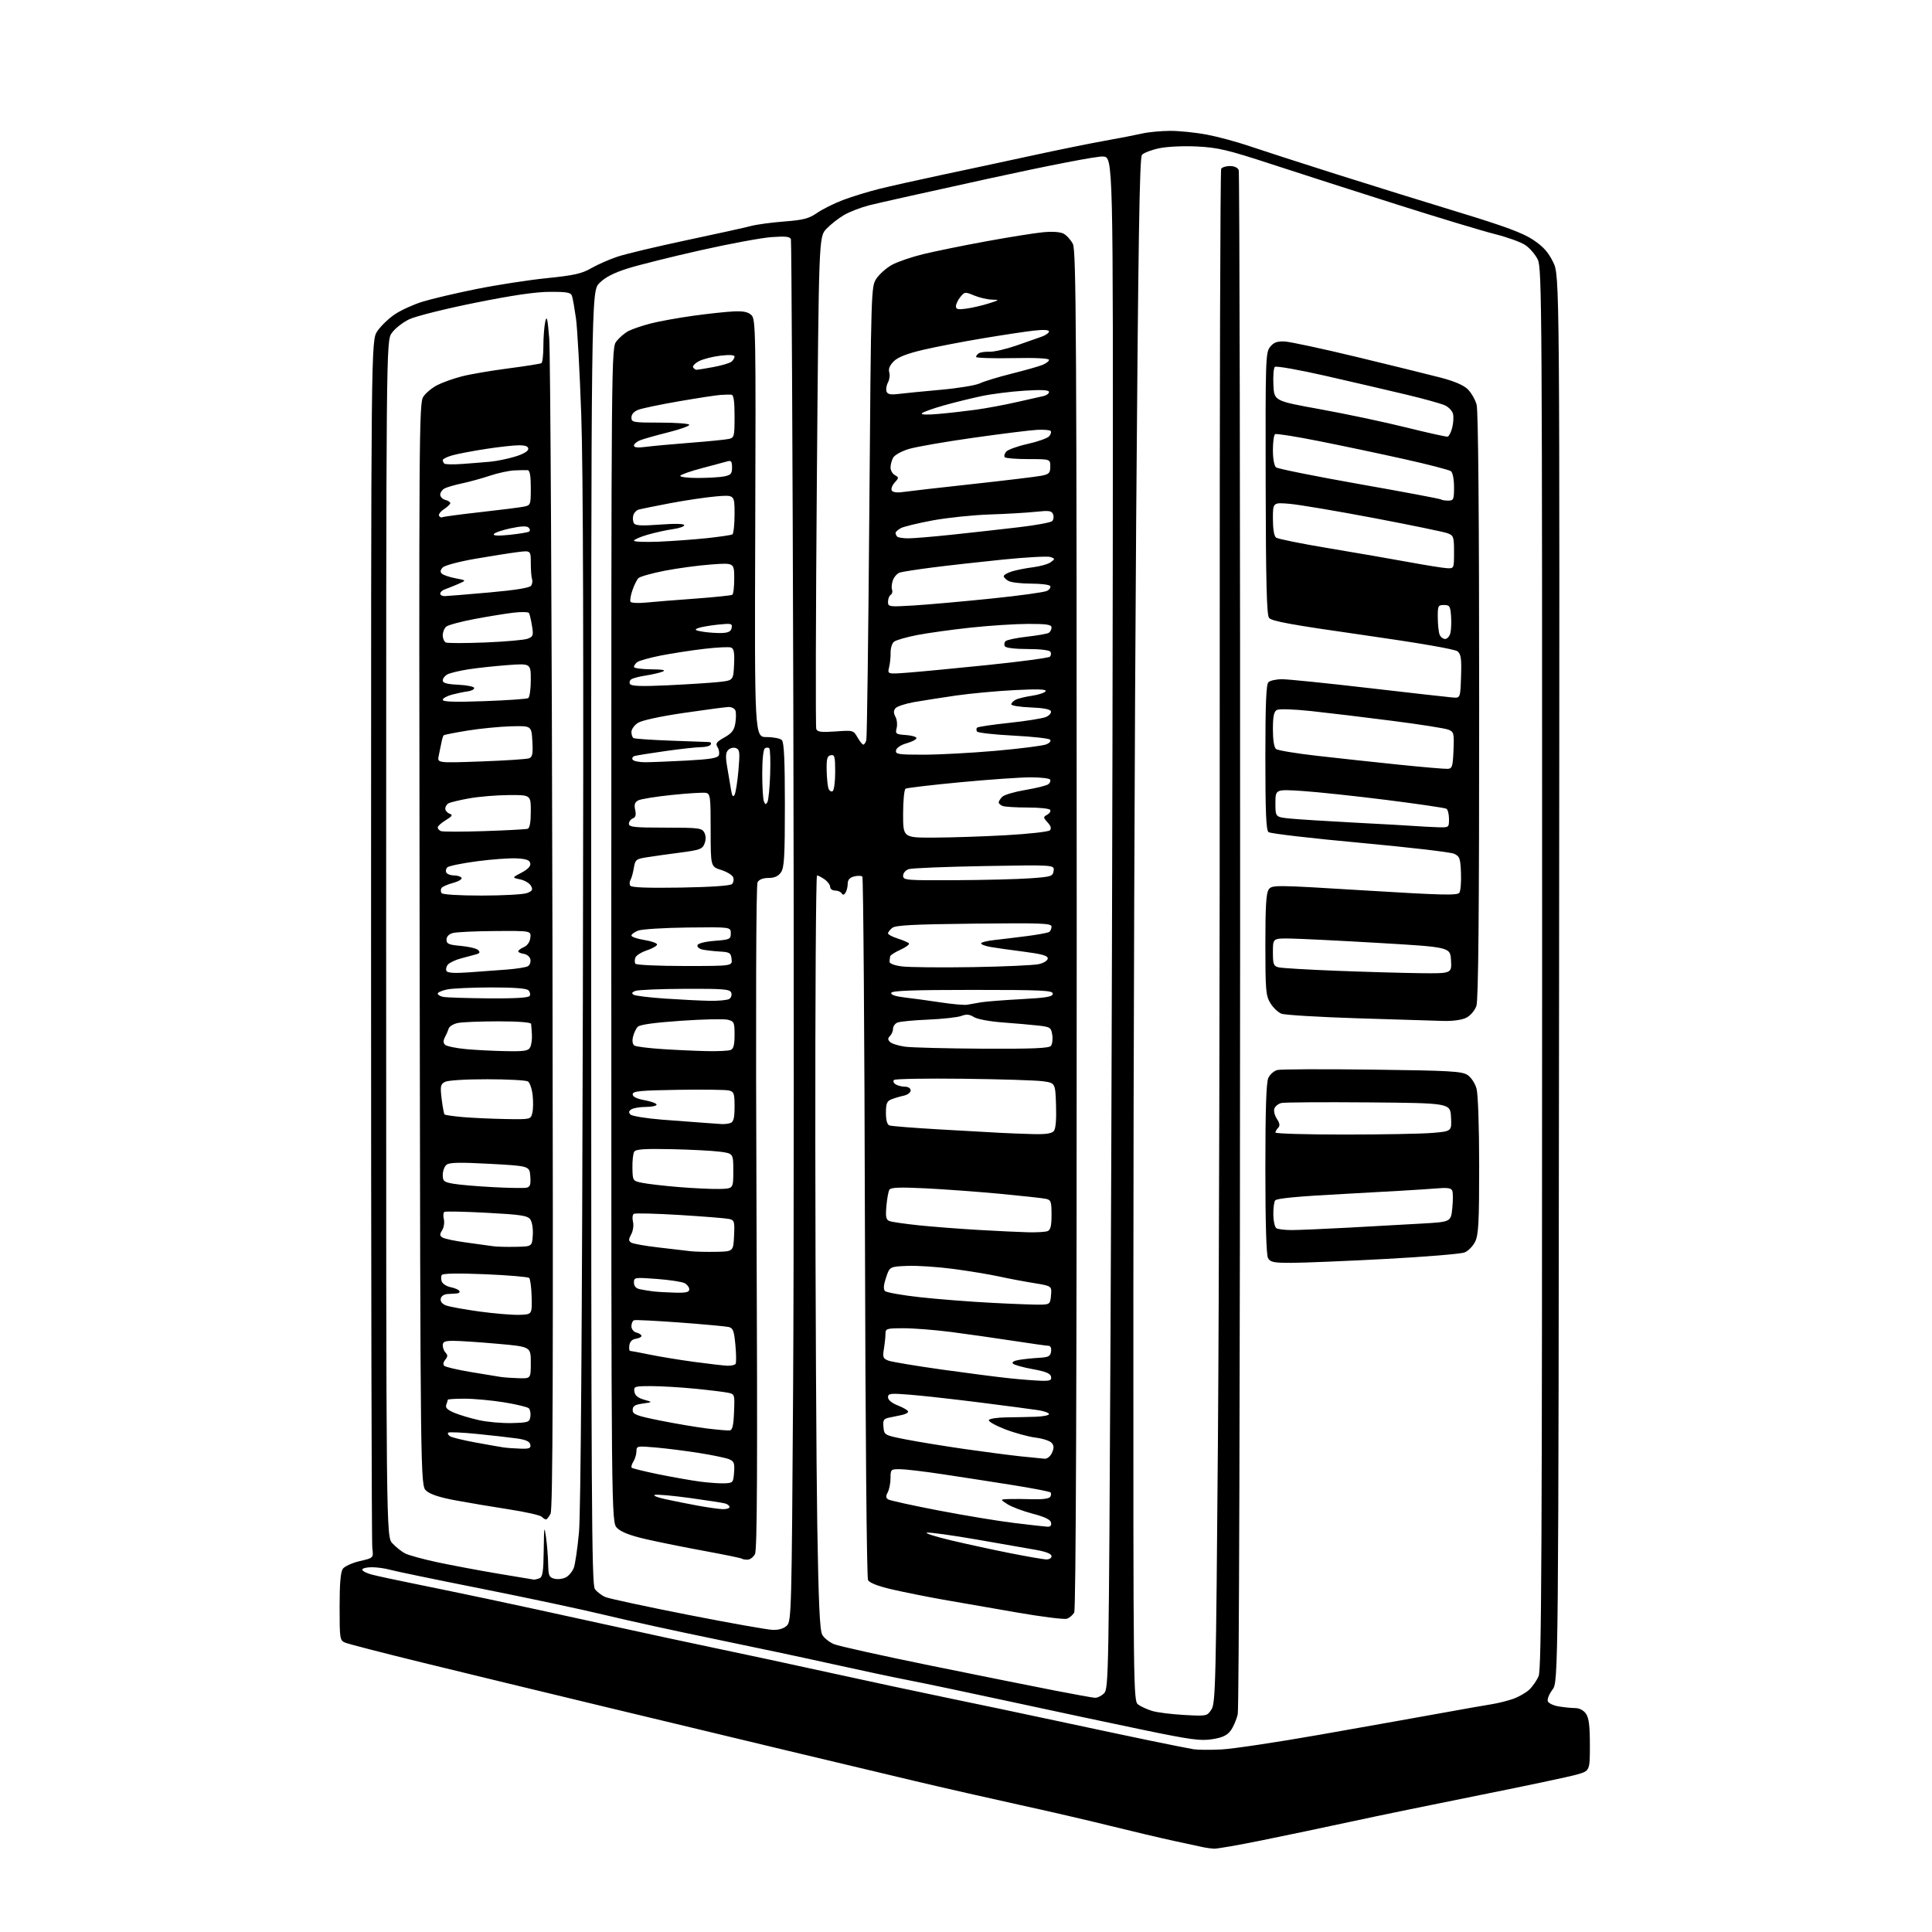 <?xml version="1.0" encoding="UTF-8" standalone="no"?>
<svg 
  version="1.1" 
  xmlns="http://www.w3.org/2000/svg" 
  xmlns:xlink="http://www.w3.org/1999/xlink" 
  xmlns:svg="http://www.w3.org/2000/svg"
  xmlns:rdf="http://www.w3.org/1999/02/22-rdf-syntax-ns#"
  xmlns:cc="http://creativecommons.org/ns#"
  xmlns:dc="http://purl.org/dc/elements/1.1/"
  viewBox="0 0 768 768"
  width="768"
  height="768"
>
<style>svg {background-color: white; }</style>"
<path stroke="none" fill="black" fill-rule="evenodd" d="M482.58,734.88C481.44,734.82 479.60,734.57 478.50,734.34C477.40,734.10 472.23,732.98 467.00,731.86C461.77,730.74 450.30,728.03 441.50,725.85C432.70,723.66 416.27,719.86 405.00,717.40C393.73,714.93 375.05,710.68 363.50,707.94C351.95,705.21 329.45,699.84 313.50,696.02C297.55,692.20 264.70,684.31 240.50,678.49C216.30,672.67 183.68,664.76 168.00,660.92C152.32,657.08 138.49,653.51 137.25,652.99C135.08,652.08 135.00,651.59 135.00,638.71C135.00,629.30 135.39,624.86 136.31,623.59C137.03,622.61 140.07,621.24 143.06,620.55C148.50,619.30 148.50,619.30 148.00,615.40C147.72,613.26 147.50,504.37 147.50,373.43C147.50,135.35 147.50,135.35 150.00,131.64C151.38,129.59 154.51,126.58 156.96,124.94C159.41,123.29 164.36,121.04 167.96,119.93C171.56,118.81 181.16,116.56 189.30,114.91C197.44,113.27 210.04,111.32 217.30,110.58C228.19,109.47 231.29,108.78 235.00,106.63C237.47,105.20 242.20,103.12 245.50,102.02C248.80,100.92 261.18,97.98 273.00,95.47C284.82,92.97 296.30,90.44 298.50,89.84C300.70,89.25 306.64,88.44 311.70,88.05C319.38,87.46 321.55,86.89 324.79,84.65C326.92,83.17 331.56,80.86 335.08,79.52C338.61,78.18 345.10,76.19 349.50,75.09C353.90,74.00 365.15,71.48 374.50,69.50C383.85,67.53 399.82,64.10 410.00,61.89C420.18,59.68 433.23,57.02 439.01,55.99C444.78,54.96 451.53,53.65 454.01,53.08C456.48,52.51 461.49,52.04 465.14,52.02C468.79,52.01 475.35,52.68 479.72,53.51C484.09,54.34 491.68,56.38 496.58,58.06C501.49,59.73 516.98,64.73 531.00,69.18C545.02,73.62 567.19,80.51 580.26,84.49C598.18,89.95 605.35,92.61 609.41,95.31C613.46,98.00 615.44,100.21 617.41,104.22C620.01,109.55 620.01,109.55 619.76,389.02C619.50,668.50 619.50,668.50 617.12,671.68C615.80,673.43 614.98,675.50 615.28,676.28C615.58,677.07 617.55,678.00 619.66,678.34C621.77,678.69 624.71,678.98 626.19,678.99C627.83,679.00 629.49,679.87 630.44,681.22C631.61,682.88 632.00,686.04 632.00,693.69C632.00,703.94 632.00,703.94 626.75,705.43C623.86,706.25 606.65,709.90 588.50,713.53C570.35,717.16 547.17,721.93 537.00,724.14C526.83,726.34 510.89,729.69 501.58,731.57C492.28,733.46 483.73,734.95 482.58,734.88zM485.50,695.44C489.90,695.22 507.45,692.60 524.50,689.60C541.55,686.60 562.92,682.80 572.00,681.15C581.08,679.50 590.52,677.83 592.99,677.45C595.45,677.06 599.27,676.11 601.46,675.34C603.65,674.57 606.53,672.94 607.85,671.72C609.17,670.50 610.87,668.05 611.63,666.28C612.78,663.58 613.00,618.30 613.02,384.90C613.04,120.72 612.95,106.56 611.27,103.14C610.30,101.15 608.06,98.57 606.30,97.40C604.55,96.23 599.15,94.28 594.30,93.07C589.46,91.86 572.00,86.59 555.50,81.35C539.00,76.12 516.50,68.88 505.50,65.28C488.11,59.59 484.26,58.67 476.00,58.24C470.53,57.96 464.08,58.26 460.82,58.93C457.70,59.58 454.60,60.77 453.93,61.58C452.99,62.72 452.46,96.49 451.64,207.78C451.05,287.38 450.55,425.32 450.53,514.33C450.50,673.75 450.53,676.18 452.45,677.59C453.53,678.38 456.00,679.51 457.95,680.11C459.90,680.72 465.62,681.44 470.65,681.72C479.71,682.22 479.82,682.20 481.56,679.55C483.19,677.06 483.37,669.53 484.14,573.19C484.59,516.16 484.92,379.20 484.86,268.84C484.81,158.48 485.07,67.70 485.44,67.09C485.81,66.49 487.39,66.00 488.95,66.00C490.65,66.00 492.04,66.65 492.41,67.63C492.75,68.52 493.01,206.11 492.97,373.38C492.94,546.64 492.53,679.19 492.02,681.42C491.53,683.58 490.27,686.51 489.22,687.92C487.79,689.85 485.96,690.72 481.91,691.36C477.27,692.10 473.38,691.58 454.50,687.67C442.40,685.16 418.77,680.13 402.00,676.50C385.23,672.87 366.77,668.99 361.00,667.88C355.23,666.76 341.73,663.90 331.00,661.51C320.27,659.12 299.12,654.62 284.00,651.52C268.88,648.42 249.30,644.13 240.50,641.99C231.70,639.86 209.62,635.15 191.44,631.54C173.26,627.93 156.84,624.53 154.95,623.98C153.06,623.44 149.82,623.00 147.76,623.00C145.69,623.00 144.00,623.43 144.00,623.96C144.00,624.49 145.69,625.37 147.75,625.91C149.81,626.45 157.12,628.03 164.00,629.42C170.88,630.81 183.93,633.51 193.00,635.42C202.07,637.33 222.78,641.82 239.00,645.39C255.22,648.96 276.15,653.47 285.50,655.40C294.85,657.33 314.65,661.59 329.50,664.85C344.35,668.12 365.73,672.69 377.00,675.01C388.27,677.33 407.85,681.45 420.50,684.16C433.15,686.88 449.80,690.40 457.50,691.99C465.20,693.58 472.85,695.09 474.50,695.36C476.15,695.62 481.10,695.65 485.50,695.44zM435.25,674.89C436.21,674.95 437.84,674.16 438.88,673.12C440.69,671.31 440.78,666.26 441.46,527.87C441.85,449.02 442.25,312.05 442.34,223.50C442.50,62.50 442.50,62.50 438.50,62.21C436.15,62.04 417.35,65.67 393.00,71.00C370.18,75.99 348.80,80.77 345.50,81.61C342.20,82.46 337.70,84.20 335.50,85.48C333.30,86.77 330.15,89.24 328.50,90.98C325.50,94.13 325.50,94.13 324.71,191.24C324.28,244.65 324.17,289.01 324.48,289.81C324.92,290.96 326.51,291.16 332.14,290.76C339.13,290.26 339.26,290.29 340.87,293.12C341.77,294.70 342.81,295.99 343.18,295.99C343.56,296.00 344.09,295.21 344.37,294.25C344.65,293.29 345.19,252.31 345.57,203.20C346.27,114.12 346.28,113.88 348.42,110.71C349.59,108.96 352.33,106.54 354.49,105.32C356.65,104.11 362.27,102.18 366.96,101.03C371.66,99.89 382.93,97.59 392.00,95.93C401.07,94.27 411.23,92.65 414.58,92.33C418.37,91.96 421.46,92.18 422.82,92.90C424.01,93.54 425.66,95.37 426.48,96.96C427.81,99.52 427.99,131.68 428.01,369.47C428.03,550.30 427.70,639.69 427.02,640.96C426.46,642.01 425.14,643.14 424.08,643.48C423.02,643.81 414.13,642.70 404.33,641.00C394.52,639.31 381.32,637.01 375.00,635.90C368.68,634.78 359.56,632.96 354.74,631.85C349.02,630.53 345.66,629.23 345.06,628.12C344.53,627.12 344.01,569.01 343.82,487.79C343.65,411.55 343.18,348.85 342.80,348.46C342.41,348.08 340.95,348.05 339.55,348.40C337.78,348.84 337.00,349.72 336.98,351.27C336.98,352.50 336.58,354.11 336.11,354.86C335.51,355.80 335.04,355.88 334.57,355.11C334.19,354.50 333.01,354.00 331.94,354.00C330.87,354.00 330.00,353.35 330.00,352.56C330.00,351.76 329.00,350.41 327.78,349.56C326.56,348.70 325.21,348.00 324.78,348.00C324.35,348.00 324.04,396.71 324.10,456.25C324.15,515.79 324.50,583.17 324.87,606.00C325.38,637.26 325.87,648.08 326.85,649.83C327.57,651.12 329.66,652.80 331.50,653.57C333.34,654.33 350.52,658.15 369.67,662.05C388.83,665.95 411.02,670.41 419.00,671.96C426.98,673.52 434.29,674.84 435.25,674.89zM307.25,647.91C309.65,647.97 311.66,647.34 312.84,646.16C314.59,644.41 314.71,639.89 315.27,552.54C315.59,502.06 315.63,378.80 315.35,278.63C315.07,178.46 314.64,95.88 314.40,95.12C314.06,94.05 312.34,93.85 306.73,94.25C302.75,94.53 290.05,96.88 278.50,99.48C266.95,102.08 253.92,105.33 249.54,106.71C243.97,108.47 240.59,110.21 238.29,112.51C235.00,115.80 235.00,115.80 235.00,372.68C235.00,596.28 235.19,629.83 236.46,631.64C237.26,632.79 239.18,634.24 240.71,634.87C242.24,635.50 257.00,638.67 273.50,641.92C290.00,645.16 305.19,647.86 307.25,647.91zM212.17,627.91C212.54,627.96 213.55,627.73 214.42,627.39C215.71,626.90 216.03,624.84 216.14,616.14C216.26,606.79 216.37,606.17 217.04,611.00C217.46,614.02 217.85,618.85 217.90,621.73C217.99,626.38 218.27,627.03 220.41,627.57C221.73,627.90 223.78,627.65 224.95,627.02C226.13,626.39 227.54,624.70 228.09,623.26C228.64,621.82 229.57,615.44 230.16,609.07C230.85,601.53 231.39,527.72 231.70,397.00C232.03,259.65 231.83,186.58 231.06,165.00C230.45,147.68 229.50,130.35 228.95,126.50C228.40,122.65 227.71,118.71 227.41,117.75C226.95,116.27 225.60,116.00 218.68,116.01C213.02,116.01 203.82,117.36 188.85,120.37C176.82,122.79 165.17,125.71 162.61,126.95C160.08,128.17 157.00,130.60 155.76,132.34C153.50,135.50 153.50,135.50 153.50,373.17C153.50,610.84 153.50,610.84 156.00,613.51C157.38,614.99 159.63,616.78 161.01,617.50C162.39,618.22 168.13,619.79 173.76,621.00C179.39,622.20 190.18,624.23 197.75,625.51C205.31,626.78 211.80,627.86 212.17,627.91zM297.13,620.00C296.14,620.00 295.15,619.82 294.92,619.60C294.69,619.37 288.06,618.01 280.19,616.56C272.31,615.12 261.77,612.99 256.76,611.84C250.52,610.40 246.92,609.01 245.32,607.42C243.00,605.09 243.00,605.09 243.00,371.68C243.00,138.27 243.00,138.27 245.09,135.61C246.24,134.15 248.39,132.33 249.88,131.56C251.37,130.79 255.30,129.46 258.61,128.60C261.91,127.74 269.54,126.36 275.56,125.52C281.58,124.69 288.86,123.91 291.75,123.79C295.64,123.62 297.45,124.02 298.75,125.32C300.39,126.98 300.48,132.09 300.22,210.04C299.94,293.00 299.94,293.00 304.77,293.00C307.43,293.00 310.14,293.54 310.80,294.20C311.67,295.07 312.00,302.19 312.00,319.98C312.00,340.60 311.75,344.91 310.44,346.78C309.35,348.33 307.87,349.00 305.49,349.00C303.33,349.00 301.75,349.62 301.14,350.71C300.54,351.79 300.39,401.05 300.73,484.01C301.15,583.89 301.00,616.13 300.11,617.80C299.46,619.01 298.12,620.00 297.13,620.00zM415.75,619.89C417.06,619.95 418.00,619.42 418.00,618.61C418.00,617.68 415.89,616.83 411.75,616.09C408.31,615.47 397.63,613.60 388.00,611.94C378.38,610.28 369.61,609.07 368.50,609.25C367.40,609.42 371.68,610.80 378.00,612.30C384.32,613.80 394.90,616.09 401.50,617.40C408.10,618.70 414.51,619.82 415.75,619.89zM416.32,606.89C417.54,606.96 418.04,606.43 417.81,605.27C417.58,604.07 415.39,603.00 410.50,601.72C406.66,600.71 402.16,599.02 400.51,597.96C397.50,596.03 397.50,596.03 401.00,595.90C402.93,595.83 407.26,595.86 410.64,595.97C414.40,596.09 417.05,595.72 417.49,595.02C417.88,594.39 417.92,593.59 417.58,593.25C417.24,592.91 410.34,591.58 402.23,590.29C394.13,589.00 381.65,587.07 374.50,586.00C367.35,584.92 359.81,584.03 357.75,584.02C354.11,584.00 354.00,584.11 354.00,587.57C354.00,589.53 353.50,592.06 352.90,593.19C352.06,594.76 352.10,595.45 353.08,596.05C353.78,596.48 362.79,598.46 373.10,600.44C383.41,602.42 396.94,604.66 403.17,605.41C409.40,606.17 415.32,606.83 416.32,606.89zM217.03,604.00C216.68,604.00 215.91,603.51 215.32,602.92C214.72,602.32 208.89,601.01 202.37,600.00C195.84,598.99 186.28,597.39 181.13,596.43C174.83,595.27 171.01,594.02 169.44,592.60C167.12,590.50 167.12,590.50 166.81,375.46C166.52,171.36 166.59,160.28 168.26,157.72C169.24,156.24 171.74,154.15 173.82,153.09C175.91,152.02 180.29,150.46 183.56,149.62C186.83,148.77 195.11,147.35 201.97,146.46C208.84,145.57 214.80,144.62 215.22,144.36C215.65,144.10 216.00,141.04 216.00,137.57C216.00,134.09 216.34,129.73 216.75,127.87C217.35,125.17 217.66,126.47 218.33,134.50C218.79,140.00 219.36,246.88 219.61,372.00C219.94,546.84 219.77,600.02 218.85,601.75C218.20,602.99 217.38,604.00 217.03,604.00zM287.25,599.91C288.76,599.96 290.00,599.58 290.00,599.07C290.00,598.55 289.21,597.92 288.25,597.65C287.29,597.38 281.03,596.41 274.35,595.49C267.66,594.57 261.36,594.00 260.35,594.23C259.33,594.46 261.20,595.23 264.50,595.95C267.80,596.67 273.65,597.84 277.50,598.54C281.35,599.24 285.74,599.86 287.25,599.91zM288.00,589.65C291.38,589.51 291.51,589.35 291.81,585.25C292.07,581.61 291.79,580.87 289.81,580.06C288.54,579.54 283.23,578.43 278.00,577.60C272.77,576.77 265.01,575.78 260.75,575.41C253.27,574.75 253.00,574.80 253.00,576.88C253.00,578.06 252.45,579.90 251.79,580.97C251.12,582.04 250.82,583.15 251.11,583.45C251.41,583.74 256.20,584.91 261.75,586.05C267.30,587.18 274.69,588.48 278.17,588.95C281.65,589.41 286.07,589.73 288.00,589.65zM415.27,579.87C416.27,579.94 417.54,578.92 418.17,577.53C419.02,575.66 419.00,574.70 418.08,573.59C417.41,572.79 414.53,571.83 411.68,571.48C408.83,571.12 403.38,569.63 399.57,568.17C395.76,566.70 392.83,565.05 393.07,564.50C393.31,563.95 396.43,563.47 400.00,563.43C403.57,563.39 408.86,563.28 411.75,563.18C414.64,563.08 417.00,562.61 417.00,562.13C417.00,561.65 415.14,560.96 412.86,560.59C410.58,560.23 400.12,558.85 389.61,557.52C379.10,556.19 366.56,554.80 361.75,554.42C353.88,553.79 353.00,553.90 353.00,555.44C353.00,556.52 354.50,557.75 357.00,558.73C359.20,559.60 361.00,560.68 361.00,561.13C361.00,561.59 359.88,562.20 358.50,562.48C357.12,562.77 354.85,563.24 353.44,563.53C351.24,563.99 350.92,564.53 351.19,567.28C351.50,570.48 351.56,570.51 360.00,572.18C364.68,573.10 375.09,574.80 383.15,575.97C391.21,577.13 401.33,578.45 405.65,578.91C409.97,579.36 414.30,579.79 415.27,579.87zM206.82,575.86C210.43,575.98 211.09,575.71 210.81,574.26C210.57,573.01 209.07,572.32 205.49,571.81C202.74,571.42 195.61,570.60 189.62,570.01C183.64,569.41 178.48,569.19 178.15,569.51C177.83,569.84 178.18,570.49 178.94,570.96C179.70,571.43 184.18,572.52 188.91,573.39C193.63,574.26 198.62,575.14 200.00,575.35C201.38,575.56 204.45,575.79 206.82,575.86zM290.00,568.62C291.15,568.51 291.57,566.81 291.79,561.33C292.08,554.21 292.07,554.17 289.29,553.61C287.76,553.30 281.84,552.58 276.14,552.02C270.45,551.46 262.65,551.00 258.82,551.00C252.23,551.00 251.88,551.12 252.18,553.19C252.40,554.72 253.56,555.68 256.00,556.38C259.50,557.38 259.50,557.38 255.50,557.94C252.35,558.38 251.50,558.93 251.50,560.50C251.50,562.24 252.90,562.78 262.50,564.71C268.55,565.92 276.88,567.33 281.00,567.84C285.12,568.34 289.18,568.70 290.00,568.62zM203.50,565.69C210.04,565.51 210.52,565.34 210.83,563.13C211.02,561.83 210.75,560.35 210.23,559.83C209.72,559.32 205.29,558.25 200.40,557.45C195.50,556.66 188.46,556.01 184.75,556.00C181.04,556.00 178.00,556.19 178.00,556.42C178.00,556.65 177.73,557.55 177.39,558.42C176.95,559.58 177.83,560.45 180.62,561.62C182.73,562.50 187.17,563.82 190.48,564.55C193.79,565.28 199.65,565.79 203.50,565.69zM413.82,548.87C417.43,548.98 418.09,548.71 417.81,547.26C417.56,545.96 415.71,545.20 410.54,544.26C406.73,543.57 403.19,542.59 402.67,542.07C402.09,541.49 403.03,540.92 405.12,540.57C406.98,540.26 410.52,539.89 413.00,539.75C416.81,539.54 417.55,539.16 417.82,537.25C418.01,535.90 417.61,534.99 416.82,534.98C416.09,534.96 409.65,534.06 402.50,532.96C395.35,531.86 384.34,530.30 378.04,529.48C371.73,528.67 363.30,528.00 359.29,528.00C352.40,528.00 352.00,528.12 351.99,530.25C351.98,531.49 351.70,534.18 351.36,536.23C350.82,539.52 351.03,540.06 353.15,540.87C354.47,541.37 364.09,542.97 374.52,544.44C384.96,545.90 397.10,547.46 401.50,547.91C405.90,548.37 411.45,548.79 413.82,548.87zM206.25,547.86C211.00,548.00 211.00,548.00 211.00,541.67C211.00,535.34 211.00,535.34 197.75,534.17C190.46,533.52 182.59,533.00 180.25,533.00C176.82,533.00 176.00,533.35 176.00,534.80C176.00,535.79 176.52,537.12 177.16,537.76C178.03,538.63 178.00,539.30 177.00,540.50C176.22,541.44 176.06,542.43 176.59,542.93C177.09,543.40 181.78,544.50 187.00,545.38C192.22,546.25 197.62,547.14 199.00,547.35C200.38,547.56 203.64,547.79 206.25,547.86zM289.19,542.90C290.67,542.95 292.12,542.61 292.42,542.14C292.71,541.66 292.67,538.28 292.33,534.62C291.80,528.94 291.40,527.90 289.60,527.49C288.45,527.23 279.77,526.44 270.33,525.73C260.88,525.03 252.67,524.61 252.08,524.81C251.48,525.01 251.00,526.07 251.00,527.18C251.00,528.35 251.84,529.41 253.00,529.71C254.10,530.00 255.00,530.60 255.00,531.05C255.00,531.49 253.99,532.00 252.75,532.18C251.30,532.39 250.39,533.30 250.18,534.75C250.00,535.99 250.14,537.00 250.47,537.00C250.81,537.00 254.33,537.67 258.29,538.48C262.26,539.30 270.23,540.60 276.00,541.38C281.77,542.16 287.71,542.84 289.19,542.90zM206.50,522.67C211.50,522.50 211.50,522.50 211.34,515.64C211.25,511.86 210.80,508.43 210.34,508.00C209.88,507.58 202.01,506.91 192.86,506.53C182.15,506.08 176.00,506.19 175.61,506.83C175.27,507.37 175.28,508.56 175.62,509.46C175.97,510.36 177.56,511.36 179.15,511.68C180.74,512.00 182.28,512.65 182.58,513.13C182.88,513.61 182.53,514.06 181.81,514.14C181.09,514.22 179.38,514.33 178.02,514.39C176.52,514.46 175.41,515.19 175.20,516.25C174.98,517.37 175.74,518.33 177.33,518.94C178.69,519.45 184.69,520.54 190.65,521.36C196.62,522.17 203.75,522.76 206.50,522.67zM414.00,518.62C417.28,518.51 417.52,518.27 417.80,514.85C418.11,511.20 418.11,511.20 410.80,510.01C406.79,509.36 400.57,508.18 397.00,507.39C393.43,506.61 385.39,505.28 379.13,504.44C372.88,503.60 364.59,503.05 360.71,503.21C353.66,503.50 353.66,503.50 352.22,507.84C351.22,510.83 351.10,512.50 351.81,513.21C352.38,513.78 358.62,514.88 365.67,515.66C372.73,516.44 385.70,517.46 394.50,517.91C403.30,518.37 412.07,518.69 414.00,518.62zM268.25,513.85C272.70,513.97 274.00,513.67 274.00,512.54C274.00,511.73 273.17,510.63 272.15,510.08C271.14,509.54 266.19,508.78 261.15,508.40C252.27,507.73 252.00,507.78 252.00,509.84C252.00,511.23 252.78,512.13 254.25,512.46C255.49,512.73 257.85,513.12 259.50,513.33C261.15,513.53 265.09,513.77 268.25,513.85zM513.29,502.00C506.19,502.00 504.93,501.74 504.04,500.07C503.38,498.84 503.00,485.81 503.00,464.61C503.00,441.13 503.35,430.32 504.17,428.52C504.82,427.11 506.43,425.68 507.76,425.35C509.09,425.01 526.07,424.94 545.49,425.19C576.31,425.58 581.12,425.85 583.35,427.31C584.79,428.26 586.35,430.61 586.94,432.74C587.55,434.92 587.99,447.78 587.99,463.35C588.00,485.68 587.74,490.75 586.43,493.51C585.57,495.33 583.65,497.29 582.18,497.87C580.71,498.45 566.45,499.62 550.50,500.47C534.55,501.31 517.80,502.01 513.29,502.00zM284.50,497.62C291.50,497.50 291.50,497.50 291.80,491.28C292.07,485.50 291.93,485.03 289.80,484.55C288.53,484.27 279.72,483.56 270.22,482.98C260.72,482.40 252.50,482.19 251.97,482.52C251.43,482.85 251.28,484.25 251.62,485.64C251.98,487.05 251.67,489.25 250.92,490.64C249.81,492.72 249.82,493.27 250.95,493.97C251.70,494.43 256.63,495.30 261.91,495.90C267.18,496.50 272.85,497.16 274.50,497.37C276.15,497.57 280.65,497.69 284.50,497.62zM205.00,495.63C211.50,495.50 211.50,495.50 211.79,491.00C211.96,488.43 211.53,485.74 210.79,484.72C209.69,483.22 207.04,482.82 193.49,482.10C184.70,481.63 177.13,481.47 176.67,481.74C176.21,482.00 176.11,483.29 176.43,484.60C176.76,485.91 176.46,487.90 175.77,489.02C174.72,490.70 174.75,491.22 175.94,491.95C176.73,492.45 181.00,493.34 185.44,493.93C189.87,494.53 194.62,495.19 196.00,495.39C197.38,495.60 201.43,495.71 205.00,495.63zM408.67,489.85C412.06,489.93 415.55,489.73 416.42,489.39C417.61,488.93 418.00,487.35 418.00,482.91C418.00,477.63 417.77,476.99 415.75,476.55C414.51,476.28 406.30,475.38 397.50,474.55C388.70,473.73 375.38,472.75 367.90,472.38C357.80,471.88 354.11,472.02 353.56,472.91C353.15,473.56 352.61,476.50 352.36,479.42C351.98,483.78 352.20,484.86 353.60,485.40C354.53,485.76 359.85,486.52 365.40,487.10C370.96,487.67 381.57,488.49 389.00,488.92C396.43,489.35 405.28,489.77 408.67,489.85zM513.50,488.97C516.25,488.96 526.38,488.53 536.00,488.01C545.62,487.48 558.73,486.76 565.12,486.39C576.75,485.73 576.75,485.73 577.31,480.28C577.62,477.28 577.62,474.17 577.31,473.37C576.86,472.20 575.40,472.02 570.12,472.48C566.48,472.80 550.93,473.72 535.56,474.53C515.75,475.57 507.39,476.36 506.85,477.24C506.43,477.93 506.12,480.51 506.17,482.99C506.21,485.47 506.75,487.83 507.37,488.23C507.99,488.64 510.75,488.97 513.50,488.97zM209.30,472.13C210.75,471.82 211.04,470.92 210.80,467.62C210.50,463.50 210.50,463.50 194.73,462.64C182.68,461.99 178.61,462.08 177.48,463.02C176.67,463.69 176.00,465.50 176.00,467.03C176.00,469.53 176.44,469.90 180.25,470.56C182.59,470.97 189.68,471.58 196.00,471.91C202.32,472.25 208.31,472.35 209.30,472.13zM286.00,472.63C291.50,472.50 291.50,472.50 291.50,465.50C291.50,458.50 291.50,458.50 286.00,457.80C282.98,457.41 274.29,456.97 266.71,456.81C256.17,456.59 252.72,456.83 252.11,457.83C251.66,458.55 251.34,461.45 251.40,464.27C251.50,469.38 251.52,469.42 255.26,470.19C257.33,470.62 263.85,471.38 269.76,471.87C275.67,472.36 282.98,472.70 286.00,472.63zM410.63,450.82C415.70,450.95 418.09,450.60 418.92,449.60C419.66,448.70 419.98,445.02 419.79,439.36C419.50,430.52 419.50,430.52 414.63,429.82C411.94,429.44 397.70,428.99 382.96,428.82C368.23,428.64 355.81,428.86 355.37,429.30C354.92,429.75 355.22,430.53 356.03,431.04C356.84,431.55 358.51,431.98 359.75,431.98C361.06,431.99 362.00,432.62 362.00,433.48C362.00,434.30 360.76,435.23 359.25,435.55C357.74,435.87 355.52,436.53 354.33,437.01C352.56,437.72 352.17,438.70 352.17,442.37C352.17,445.23 352.66,447.04 353.53,447.37C354.28,447.66 363.36,448.38 373.70,448.97C384.04,449.57 394.98,450.18 398.00,450.34C401.02,450.50 406.71,450.71 410.63,450.82zM534.35,451.00C549.39,451.00 565.16,450.71 569.39,450.35C577.09,449.70 577.09,449.70 576.80,444.10C576.50,438.50 576.50,438.50 544.00,438.22C526.12,438.07 510.54,438.18 509.36,438.46C508.18,438.75 506.94,439.73 506.59,440.63C506.24,441.54 506.68,443.39 507.57,444.75C508.74,446.53 508.88,447.52 508.09,448.31C507.49,448.91 507.00,449.76 507.00,450.20C507.00,450.64 519.31,451.00 534.35,451.00zM286.67,446.82C287.86,446.92 289.55,446.73 290.42,446.39C291.61,445.93 292.00,444.35 292.00,439.91C292.00,434.65 291.77,433.98 289.75,433.48C288.51,433.18 279.40,433.06 269.50,433.22C254.35,433.46 251.50,433.74 251.50,434.99C251.50,435.98 253.10,436.77 256.25,437.35C258.86,437.83 261.00,438.62 261.00,439.11C261.00,439.60 259.09,440.01 256.75,440.02C254.41,440.02 251.83,440.45 251.01,440.97C249.90,441.67 249.81,442.21 250.65,443.05C251.27,443.67 256.89,444.58 263.14,445.08C269.39,445.58 276.75,446.13 279.50,446.31C282.25,446.49 285.48,446.72 286.67,446.82zM201.23,444.84C210.89,445.00 210.97,444.98 211.60,442.44C211.96,441.03 212.02,437.83 211.73,435.32C211.45,432.81 210.61,430.37 209.86,429.89C209.11,429.42 201.83,429.02 193.68,429.02C185.05,429.01 178.04,429.45 176.87,430.07C175.10,431.02 174.95,431.77 175.56,436.82C175.94,439.94 176.46,442.73 176.71,443.00C176.96,443.27 180.39,443.76 184.33,444.09C188.27,444.41 195.88,444.75 201.23,444.84zM201.21,417.85C208.61,417.98 210.06,417.74 210.78,416.25C211.25,415.29 211.55,413.04 211.44,411.25C211.34,409.46 211.19,407.55 211.12,407.00C211.05,406.39 205.96,406.00 198.12,406.00C191.04,406.00 183.81,406.29 182.04,406.64C180.27,407.00 178.61,408.01 178.34,408.89C178.07,409.78 177.40,411.34 176.84,412.37C176.16,413.64 176.17,414.57 176.90,415.30C177.49,415.89 181.24,416.67 185.23,417.04C189.23,417.41 196.42,417.77 201.21,417.85zM281.17,417.84C285.39,417.93 289.55,417.73 290.42,417.39C291.59,416.94 292.00,415.39 292.00,411.41C292.00,406.40 291.82,405.99 289.29,405.36C287.80,404.98 279.40,405.17 270.63,405.78C260.04,406.51 254.28,407.32 253.47,408.19C252.80,408.91 251.97,410.71 251.62,412.19C251.23,413.86 251.46,415.17 252.23,415.64C252.90,416.06 257.97,416.69 263.48,417.04C268.99,417.40 276.95,417.76 281.17,417.84zM390.63,416.87C410.46,416.97 417.00,416.70 417.76,415.75C418.31,415.06 418.55,413.09 418.29,411.38C417.84,408.44 417.50,408.22 412.66,407.67C409.82,407.35 403.45,406.80 398.50,406.43C393.41,406.06 388.48,405.13 387.16,404.30C385.39,403.19 384.16,403.08 382.16,403.85C380.70,404.41 374.77,405.06 369.00,405.31C363.23,405.55 357.71,406.08 356.75,406.48C355.79,406.89 355.00,407.98 355.00,408.91C355.00,409.84 354.46,411.14 353.80,411.80C352.87,412.73 352.87,413.27 353.80,414.20C354.47,414.87 357.14,415.71 359.75,416.07C362.36,416.43 376.26,416.79 390.63,416.87zM573.80,405.84C570.33,405.76 554.98,405.28 539.68,404.79C524.37,404.30 510.76,403.48 509.43,402.97C508.09,402.46 506.10,400.58 505.00,398.77C503.18,395.79 503.01,393.73 503.00,375.44C503.00,360.20 503.32,354.94 504.35,353.54C505.65,351.75 506.79,351.77 542.47,353.96C573.30,355.85 579.39,356.00 580.13,354.86C580.62,354.11 580.90,350.58 580.76,347.01C580.53,341.18 580.25,340.40 578.00,339.37C576.62,338.74 559.75,336.78 540.50,335.01C521.25,333.25 504.94,331.34 504.25,330.78C503.30,330.00 503.00,322.81 503.00,301.08C503.00,280.11 503.32,272.08 504.20,271.20C504.86,270.54 507.31,270.00 509.65,270.00C511.99,270.00 527.54,271.58 544.20,273.52C560.87,275.45 575.85,277.14 577.50,277.27C580.50,277.50 580.50,277.50 580.79,268.90C581.02,261.86 580.77,260.06 579.40,258.92C578.37,258.06 564.06,255.59 541.70,252.40C513.30,248.36 505.41,246.92 504.45,245.60C503.53,244.34 503.20,231.17 503.12,192.07C503.02,142.72 503.10,140.09 504.89,137.89C506.33,136.11 507.67,135.61 510.63,135.74C512.76,135.83 525.75,138.62 539.50,141.94C553.25,145.26 568.22,148.95 572.76,150.13C578.17,151.55 581.87,153.14 583.49,154.77C584.86,156.13 586.43,158.88 586.98,160.87C587.63,163.21 587.99,205.72 587.99,280.60C588.00,363.01 587.68,397.62 586.89,399.88C586.27,401.66 584.53,403.71 582.94,404.53C581.19,405.43 577.68,405.94 573.80,405.84zM384.50,399.39C385.60,399.17 388.07,398.74 390.00,398.43C391.93,398.11 399.12,397.55 406.00,397.18C416.14,396.63 418.50,396.22 418.50,395.00C418.50,393.70 414.29,393.50 386.58,393.50C363.09,393.50 354.56,393.81 354.28,394.67C354.02,395.43 355.93,396.08 359.69,396.52C362.89,396.89 369.32,397.77 374.00,398.48C378.68,399.19 383.40,399.60 384.50,399.39zM282.00,397.84C285.57,397.91 289.13,397.57 289.90,397.09C290.66,396.60 291.01,395.48 290.68,394.60C290.14,393.21 287.70,393.01 272.28,393.07C262.50,393.11 253.63,393.48 252.57,393.90C251.16,394.45 250.97,394.86 251.88,395.43C252.57,395.85 258.17,396.54 264.32,396.95C270.47,397.37 278.43,397.77 282.00,397.84zM194.19,396.86C204.55,396.95 210.11,396.63 210.55,395.91C210.92,395.31 210.70,394.30 210.06,393.66C209.29,392.89 204.31,392.51 195.20,392.52C187.66,392.54 179.81,392.89 177.75,393.32C175.69,393.74 174.00,394.49 174.00,394.98C174.00,395.46 175.01,396.06 176.25,396.29C177.49,396.53 185.56,396.79 194.19,396.86zM186.35,386.53C190.83,386.21 197.67,385.70 201.55,385.41C205.43,385.11 209.18,384.51 209.90,384.06C210.61,383.62 211.04,382.41 210.84,381.38C210.64,380.34 209.48,379.36 208.24,379.18C207.01,379.00 206.00,378.55 206.00,378.17C206.00,377.79 207.01,377.03 208.25,376.49C209.64,375.88 210.62,374.45 210.82,372.75C211.13,370.00 211.13,370.00 196.82,370.10C188.94,370.15 181.38,370.51 180.00,370.89C178.42,371.33 177.50,372.31 177.50,373.55C177.50,375.20 178.38,375.58 183.21,376.01C186.35,376.29 189.43,377.03 190.06,377.66C190.92,378.52 190.74,378.94 189.35,379.34C188.33,379.64 185.64,380.36 183.37,380.95C181.09,381.53 178.69,382.67 178.03,383.46C177.37,384.26 177.13,385.41 177.51,386.02C177.97,386.76 180.88,386.93 186.35,386.53zM564.30,386.85C577.10,387.00 577.10,387.00 576.80,381.75C576.50,376.50 576.50,376.50 548.00,374.83C532.33,373.91 516.46,373.13 512.75,373.08C506.00,373.00 506.00,373.00 506.00,378.48C506.00,383.33 506.26,384.03 508.25,384.53C509.49,384.84 519.73,385.45 531.00,385.89C542.27,386.33 557.26,386.76 564.30,386.85zM386.50,384.45C399.15,384.24 411.07,383.70 413.00,383.25C415.01,382.77 416.50,381.80 416.50,380.97C416.50,379.89 414.07,379.21 407.00,378.31C401.77,377.64 395.81,376.80 393.75,376.44C391.69,376.08 390.00,375.44 390.00,375.01C390.00,374.59 392.36,373.99 395.25,373.68C398.14,373.36 404.00,372.65 408.27,372.10C412.54,371.55 416.48,370.82 417.02,370.49C417.56,370.15 418.00,369.19 418.00,368.35C418.00,367.01 414.30,366.87 387.15,367.16C362.86,367.43 355.95,367.79 354.65,368.87C353.74,369.63 353.00,370.60 353.00,371.04C353.00,371.48 354.69,372.38 356.75,373.04C358.81,373.70 360.85,374.56 361.28,374.95C361.71,375.35 360.25,376.48 358.03,377.49C355.81,378.49 353.93,379.69 353.85,380.15C353.77,380.62 353.65,381.56 353.60,382.25C353.54,383.02 355.43,383.75 358.50,384.16C361.25,384.52 373.85,384.65 386.50,384.45zM272.13,384.00C291.13,384.00 291.13,384.00 290.82,381.25C290.53,378.75 290.09,378.48 286.00,378.24C283.52,378.09 280.46,377.74 279.18,377.45C277.90,377.16 277.04,376.38 277.26,375.71C277.49,375.00 280.33,374.29 284.08,374.00C290.13,373.53 290.50,373.36 290.50,371.00C290.50,368.50 290.50,368.50 273.45,368.70C264.08,368.81 255.19,369.36 253.70,369.92C252.22,370.49 251.00,371.38 251.00,371.90C251.00,372.42 253.34,373.22 256.19,373.67C259.05,374.13 261.30,374.95 261.19,375.50C261.09,376.05 259.24,377.09 257.09,377.80C254.93,378.52 252.91,379.80 252.58,380.64C252.26,381.49 252.25,382.59 252.56,383.09C252.87,383.59 261.67,384.00 272.13,384.00zM191.49,356.00C199.95,356.00 208.04,355.55 209.48,355.01C211.63,354.19 211.91,353.69 211.08,352.14C210.52,351.11 208.59,349.95 206.79,349.57C203.50,348.88 203.50,348.88 207.31,346.89C209.83,345.57 211.02,344.31 210.80,343.19C210.56,341.92 209.24,341.43 205.49,341.22C202.75,341.06 195.62,341.57 189.66,342.36C183.70,343.14 178.36,344.24 177.80,344.80C177.23,345.37 177.08,346.31 177.45,346.91C177.82,347.51 179.19,348.00 180.50,348.00C181.81,348.00 183.15,348.43 183.47,348.95C183.80,349.48 182.27,350.39 180.07,350.98C177.88,351.57 175.81,352.49 175.48,353.03C175.15,353.56 175.16,354.45 175.50,355.00C175.87,355.60 182.32,356.00 191.49,356.00zM270.56,352.83C282.68,352.62 290.31,352.10 290.98,351.42C291.58,350.82 291.79,349.62 291.45,348.74C291.12,347.86 288.96,346.55 286.67,345.82C282.50,344.50 282.50,344.50 282.50,330.02C282.50,316.63 282.36,315.52 280.61,315.17C279.57,314.97 273.50,315.34 267.12,316.00C260.73,316.66 254.69,317.63 253.69,318.17C252.33,318.90 252.03,319.84 252.49,321.94C252.93,323.96 252.67,324.91 251.55,325.34C250.70,325.67 250.00,326.63 250.00,327.47C250.00,328.77 252.14,329.00 264.46,329.00C277.74,329.00 279.01,329.16 279.96,330.93C280.63,332.18 280.67,333.74 280.07,335.32C279.23,337.53 278.25,337.89 270.32,338.93C265.47,339.56 259.48,340.40 257.02,340.80C252.84,341.46 252.49,341.76 251.96,345.04C251.64,346.98 251.05,349.12 250.63,349.78C250.22,350.45 250.18,351.48 250.55,352.08C250.99,352.80 257.50,353.04 270.56,352.83zM379.75,349.89C391.16,349.84 404.55,349.50 409.50,349.14C417.97,348.54 418.52,348.36 418.83,346.15C419.17,343.79 419.17,343.79 391.33,344.27C376.02,344.54 362.49,345.09 361.25,345.49C359.98,345.91 359.00,347.05 359.00,348.12C359.00,349.90 360.06,349.99 379.75,349.89zM371.25,332.96C377.99,332.94 390.88,332.52 399.90,332.01C408.92,331.51 416.77,330.63 417.33,330.07C418.03,329.37 417.75,328.38 416.45,326.94C414.65,324.95 414.64,324.78 416.29,323.86C417.25,323.32 417.78,322.45 417.46,321.94C417.14,321.42 413.12,321.00 408.52,321.00C403.93,321.00 399.45,320.73 398.58,320.39C397.71,320.06 397.00,319.42 397.00,318.96C397.00,318.51 397.64,317.51 398.42,316.73C399.19,315.95 403.36,314.73 407.67,314.01C411.97,313.29 416.06,312.27 416.74,311.74C417.42,311.21 417.73,310.37 417.43,309.89C417.13,309.40 413.63,309.00 409.65,309.00C405.68,309.00 393.09,309.88 381.68,310.96C370.28,312.04 360.51,313.19 359.97,313.52C359.44,313.85 359.00,318.37 359.00,323.56C359.00,333.00 359.00,333.00 371.25,332.96zM192.50,330.38C201.30,330.09 209.06,329.67 209.75,329.46C210.58,329.19 211.00,326.88 211.00,322.53C211.00,316.00 211.00,316.00 202.25,316.05C197.44,316.08 190.33,316.67 186.45,317.37C182.58,318.06 178.86,318.97 178.20,319.37C177.54,319.78 177.00,320.72 177.00,321.45C177.00,322.19 177.76,323.08 178.69,323.44C180.09,323.97 179.83,324.43 177.19,326.03C175.44,327.10 174.00,328.39 174.00,328.90C174.00,329.41 174.56,330.08 175.25,330.37C175.94,330.67 183.70,330.67 192.50,330.38zM571.25,328.83C576.00,329.00 576.00,329.00 576.00,325.56C576.00,323.67 575.54,321.84 574.98,321.49C574.43,321.15 563.74,319.58 551.23,318.00C538.73,316.43 523.66,314.82 517.75,314.43C507.00,313.73 507.00,313.73 507.00,319.27C507.00,324.80 507.00,324.80 512.75,325.38C515.91,325.70 527.50,326.43 538.50,327.01C549.50,327.58 560.30,328.19 562.50,328.36C564.70,328.53 568.64,328.74 571.25,328.83zM305.06,318.86C305.48,318.11 305.97,313.14 306.15,307.82C306.33,302.50 306.17,297.84 305.80,297.47C305.44,297.10 304.65,297.10 304.07,297.46C303.43,297.85 303.00,301.93 303.00,307.48C303.00,312.62 303.29,317.60 303.65,318.53C304.17,319.88 304.45,319.95 305.06,318.86zM292.00,315.97C292.45,315.16 293.14,310.80 293.54,306.27C294.17,299.03 294.05,297.96 292.55,297.38C291.60,297.02 290.25,297.34 289.49,298.11C288.45,299.19 288.35,300.73 289.09,305.00C289.60,308.02 290.28,312.06 290.60,313.97C291.01,316.47 291.40,317.03 292.00,315.97zM330.99,314.50C331.55,314.16 332.00,310.73 332.00,306.87C332.00,300.72 331.78,299.90 330.25,300.21C328.82,300.50 328.52,301.58 328.61,306.20C328.67,309.29 329.01,312.57 329.35,313.48C329.70,314.39 330.44,314.85 330.99,314.50zM575.50,305.63C577.27,305.51 577.53,304.68 577.79,298.25C578.07,291.49 577.93,290.93 575.79,290.06C574.53,289.54 564.50,287.96 553.50,286.55C542.50,285.13 528.01,283.39 521.30,282.67C514.20,281.91 508.45,281.73 507.55,282.23C506.39,282.88 506.00,284.81 506.00,289.93C506.00,294.19 506.47,297.13 507.25,297.75C507.94,298.29 515.25,299.51 523.50,300.44C531.75,301.38 546.38,302.97 556.00,303.96C565.62,304.95 574.40,305.70 575.50,305.63zM191.22,302.69C200.82,302.34 209.42,301.78 210.33,301.43C211.67,300.91 211.91,299.65 211.62,294.65C211.27,288.50 211.27,288.50 203.15,288.72C198.69,288.84 190.93,289.60 185.91,290.41C180.90,291.22 176.60,292.07 176.36,292.30C176.13,292.54 175.73,293.80 175.49,295.11C175.24,296.43 174.75,298.81 174.40,300.41C173.77,303.32 173.77,303.32 191.22,302.69zM256.40,303.00C258.76,303.00 266.20,302.70 272.94,302.34C282.36,301.83 285.31,301.34 285.75,300.21C286.06,299.40 285.83,297.96 285.24,297.01C284.33,295.56 284.77,294.94 287.95,293.15C290.93,291.47 291.86,290.26 292.31,287.45C292.63,285.49 292.64,283.24 292.34,282.44C292.04,281.65 290.82,281.02 289.64,281.04C288.46,281.07 280.43,282.13 271.80,283.40C262.31,284.79 255.09,286.37 253.55,287.38C252.15,288.29 251.00,289.91 251.00,290.96C251.00,292.02 251.37,293.11 251.82,293.39C252.28,293.67 258.91,294.14 266.57,294.42C274.23,294.71 281.09,294.96 281.81,294.97C282.53,294.99 282.84,295.45 282.50,296.00C282.16,296.55 280.45,297.00 278.71,297.00C276.96,297.00 270.57,297.70 264.51,298.56C258.46,299.41 252.91,300.31 252.19,300.55C251.46,300.79 251.15,301.44 251.50,301.99C251.84,302.55 254.05,303.00 256.40,303.00zM367.10,300.00C373.29,300.00 386.26,299.30 395.92,298.45C405.59,297.59 414.58,296.45 415.90,295.90C417.32,295.31 417.93,294.54 417.40,294.01C416.91,293.52 410.30,292.80 402.72,292.41C395.14,292.02 388.68,291.29 388.37,290.79C388.06,290.28 388.08,289.59 388.41,289.25C388.75,288.91 394.53,288.05 401.26,287.34C407.99,286.62 414.55,285.57 415.83,285.00C417.11,284.44 417.97,283.42 417.75,282.74C417.48,281.93 414.65,281.40 409.67,281.21C405.45,281.05 402.00,280.50 402.00,279.99C402.00,279.49 402.79,278.66 403.75,278.16C404.71,277.66 407.63,276.95 410.23,276.57C412.83,276.19 415.26,275.39 415.64,274.78C416.13,273.98 412.72,273.86 403.41,274.32C396.31,274.68 385.77,275.66 380.00,276.49C374.23,277.33 366.70,278.51 363.28,279.11C359.86,279.72 356.57,280.81 355.96,281.54C355.16,282.51 355.16,283.43 355.95,284.92C356.56,286.04 356.77,288.07 356.43,289.42C355.85,291.72 356.10,291.90 360.16,292.19C362.55,292.36 364.41,292.93 364.31,293.46C364.21,293.99 362.41,294.91 360.32,295.49C358.08,296.12 356.38,297.27 356.18,298.28C355.89,299.82 357.00,300.00 367.10,300.00zM192.48,278.72C201.55,278.40 209.42,277.86 209.98,277.51C210.54,277.16 211.00,273.92 211.00,270.30C211.00,263.71 211.00,263.71 201.75,264.39C196.66,264.77 189.62,265.53 186.11,266.08C182.59,266.63 178.88,267.53 177.86,268.08C176.83,268.62 176.00,269.71 176.00,270.49C176.00,271.53 177.66,271.98 182.25,272.20C185.69,272.37 188.50,272.95 188.50,273.50C188.50,274.05 187.38,274.64 186.00,274.82C184.62,274.99 181.81,275.57 179.75,276.11C177.69,276.64 176.00,277.58 176.00,278.19C176.00,278.99 180.68,279.14 192.48,278.72zM265.33,272.42C273.13,272.05 282.20,271.47 285.50,271.13C291.50,270.50 291.50,270.50 291.80,264.24C292.03,259.43 291.75,257.84 290.61,257.41C289.80,257.09 284.94,257.33 279.82,257.94C274.69,258.54 266.90,259.75 262.50,260.62C258.10,261.50 253.94,262.67 253.25,263.23C252.56,263.79 252.00,264.64 252.00,265.12C252.00,265.61 255.04,266.03 258.75,266.06C263.52,266.11 264.88,266.38 263.38,266.98C262.22,267.45 259.25,268.14 256.80,268.51C254.34,268.88 251.75,269.54 251.04,269.98C250.33,270.42 250.06,271.29 250.46,271.93C250.97,272.76 255.09,272.90 265.33,272.42zM360.63,267.41C364.96,267.09 379.30,265.72 392.50,264.37C405.70,263.01 416.88,261.52 417.36,261.04C417.84,260.56 417.92,259.69 417.55,259.09C417.16,258.44 413.46,258.00 408.50,258.00C403.54,258.00 399.84,257.56 399.45,256.91C399.08,256.31 399.20,255.40 399.72,254.88C400.23,254.37 404.06,253.56 408.23,253.09C412.39,252.63 416.29,251.94 416.90,251.56C417.50,251.19 418.00,250.23 418.00,249.44C418.00,248.29 416.14,248.00 408.75,248.01C403.66,248.02 393.43,248.67 386.00,249.47C378.57,250.26 368.96,251.60 364.63,252.43C360.31,253.27 356.13,254.47 355.36,255.11C354.59,255.76 353.99,257.68 354.03,259.39C354.07,261.10 353.80,263.74 353.43,265.25C352.77,267.99 352.77,267.99 360.63,267.41zM192.93,255.39C200.86,255.07 208.44,254.40 209.76,253.90C211.96,253.06 212.11,252.61 211.47,248.74C211.09,246.41 210.55,244.14 210.29,243.69C210.02,243.24 207.26,243.18 204.15,243.54C201.04,243.91 194.06,245.04 188.64,246.07C183.22,247.09 178.16,248.45 177.39,249.09C176.63,249.72 176.00,251.28 176.00,252.54C176.00,253.80 176.56,255.09 177.25,255.40C177.94,255.71 184.99,255.71 192.93,255.39zM574.45,254.00C575.28,254.00 576.23,252.95 576.55,251.67C576.87,250.39 576.99,247.35 576.82,244.92C576.53,240.96 576.24,240.50 574.00,240.50C571.66,240.50 571.50,240.82 571.54,245.50C571.56,248.25 571.88,251.29 572.26,252.25C572.63,253.21 573.62,254.00 574.45,254.00zM286.99,251.63C289.57,251.53 290.58,251.00 290.84,249.60C291.18,247.84 290.73,247.74 285.27,248.31C282.01,248.66 278.47,249.29 277.42,249.71C275.89,250.33 276.32,250.62 279.50,251.13C281.70,251.48 285.07,251.70 286.99,251.63zM363.27,240.68C368.92,240.33 382.73,239.11 393.97,237.95C405.20,236.80 415.21,235.42 416.22,234.88C417.23,234.34 417.79,233.47 417.47,232.95C417.15,232.43 413.73,232.00 409.88,232.00C406.02,232.00 402.00,231.53 400.93,230.96C399.87,230.40 399.00,229.53 399.00,229.04C399.00,228.55 400.46,227.70 402.25,227.15C404.04,226.59 407.83,225.84 410.67,225.49C413.52,225.13 416.67,224.23 417.67,223.49C419.44,222.19 419.44,222.12 417.65,221.43C416.63,221.03 408.08,221.49 398.65,222.44C389.22,223.40 376.56,224.82 370.52,225.60C364.48,226.38 358.72,227.27 357.71,227.59C356.71,227.91 355.47,229.25 354.97,230.58C354.47,231.90 354.30,233.62 354.60,234.39C354.89,235.16 354.66,236.09 354.07,236.46C353.48,236.82 353.00,238.06 353.00,239.21C353.00,241.24 353.31,241.28 363.27,240.68zM256.83,239.53C259.95,239.22 268.75,238.52 276.40,237.96C284.04,237.39 290.66,236.71 291.10,236.44C291.54,236.17 291.88,233.19 291.87,229.83C291.84,223.72 291.84,223.72 282.67,224.39C277.63,224.76 269.32,225.88 264.20,226.88C259.09,227.88 254.40,229.20 253.78,229.82C253.17,230.43 252.09,232.61 251.39,234.65C250.68,236.70 250.35,238.75 250.64,239.22C250.93,239.70 253.72,239.83 256.83,239.53zM176.75,236.97C177.71,236.95 185.66,236.30 194.41,235.52C205.05,234.57 210.59,233.67 211.15,232.80C211.61,232.09 211.76,230.90 211.49,230.17C211.22,229.44 211.00,226.58 211.00,223.82C211.00,218.81 211.00,218.81 205.75,219.47C202.86,219.83 195.32,221.02 189.00,222.11C182.68,223.20 176.84,224.74 176.04,225.54C175.04,226.53 174.91,227.31 175.61,228.01C176.18,228.58 178.64,229.42 181.07,229.88C185.50,230.71 185.50,230.71 182.00,232.21C180.07,233.03 177.71,233.98 176.75,234.32C175.79,234.66 175.00,235.40 175.00,235.97C175.00,236.54 175.79,236.99 176.75,236.97zM575.25,225.87C577.98,226.00 578.00,225.96 578.00,219.48C578.00,213.40 577.82,212.88 575.45,211.98C574.04,211.45 560.88,208.73 546.20,205.94C531.51,203.16 516.46,200.61 512.75,200.29C506.00,199.71 506.00,199.71 506.00,206.23C506.00,210.28 506.47,213.12 507.25,213.70C507.94,214.23 517.27,216.12 528.00,217.90C538.73,219.69 553.12,222.18 560.00,223.44C566.88,224.71 573.74,225.80 575.25,225.87zM261.75,215.33C267.11,215.11 275.72,214.48 280.89,213.94C286.05,213.39 290.66,212.71 291.14,212.42C291.61,212.12 292.00,208.47 292.00,204.29C292.00,196.71 292.00,196.71 284.71,197.32C280.70,197.66 272.48,198.88 266.46,200.02C260.43,201.16 254.76,202.32 253.86,202.58C252.95,202.85 252.00,203.90 251.73,204.92C251.46,205.94 251.59,207.34 252.01,208.02C252.58,208.95 255.18,209.07 262.39,208.53C268.35,208.09 272.00,208.18 272.00,208.77C272.00,209.30 269.95,210.01 267.44,210.35C264.94,210.70 260.44,211.69 257.44,212.56C254.45,213.43 252.00,214.50 252.00,214.93C252.00,215.37 256.39,215.54 261.75,215.33zM361.06,214.00C363.11,214.00 371.02,213.34 378.64,212.53C386.26,211.72 398.07,210.40 404.87,209.60C411.68,208.81 417.70,207.70 418.26,207.14C418.81,206.59 418.98,205.38 418.62,204.45C418.07,203.02 417.05,202.87 411.66,203.45C408.19,203.82 399.98,204.30 393.42,204.51C386.86,204.73 376.71,205.78 370.86,206.85C365.02,207.93 359.28,209.32 358.11,209.94C356.95,210.56 356.00,211.43 356.00,211.87C356.00,212.31 356.30,212.97 356.67,213.33C357.03,213.70 359.01,214.00 361.06,214.00zM202.51,212.61C206.27,212.22 209.75,211.65 210.26,211.34C210.80,211.01 210.75,210.35 210.14,209.74C209.43,209.03 207.21,209.11 203.02,210.00C199.68,210.70 196.66,211.74 196.32,212.30C195.90,212.97 198.00,213.07 202.51,212.61zM175.82,205.61C176.19,205.38 183.03,204.47 191.00,203.58C198.97,202.69 206.74,201.71 208.25,201.40C210.93,200.86 211.00,200.67 211.00,193.92C211.00,189.10 210.62,186.97 209.75,186.90C209.06,186.85 206.70,186.89 204.50,186.99C202.30,187.09 197.91,188.04 194.75,189.10C191.59,190.15 186.64,191.52 183.75,192.13C180.86,192.74 177.71,193.65 176.75,194.15C175.79,194.66 175.00,195.77 175.00,196.63C175.00,197.49 175.90,198.42 177.00,198.71C178.10,199.00 179.00,199.58 179.00,200.00C179.00,200.42 177.86,201.52 176.47,202.43C175.08,203.34 174.21,204.53 174.54,205.06C174.87,205.60 175.44,205.84 175.82,205.61zM575.67,199.00C577.82,199.00 578.00,198.59 578.00,193.62C578.00,190.49 577.48,187.85 576.75,187.30C576.06,186.79 567.85,184.65 558.50,182.57C549.15,180.48 533.91,177.26 524.62,175.41C515.34,173.55 507.35,172.28 506.87,172.58C506.39,172.88 506.00,175.74 506.00,178.94C506.00,182.38 506.51,185.17 507.25,185.78C507.94,186.34 522.88,189.34 540.46,192.45C558.04,195.55 572.63,198.30 572.88,198.55C573.13,198.80 574.38,199.00 575.67,199.00zM358.85,195.59C360.86,195.29 373.30,193.87 386.50,192.43C399.70,190.99 412.07,189.49 414.00,189.11C417.05,188.50 417.50,188.03 417.50,185.46C417.50,182.50 417.50,182.50 408.85,182.50C404.09,182.50 399.86,182.17 399.45,181.77C399.05,181.37 399.27,180.39 399.94,179.57C400.61,178.76 404.48,177.36 408.53,176.46C412.59,175.56 416.44,174.18 417.09,173.39C417.75,172.60 417.99,171.65 417.62,171.29C417.26,170.93 414.83,170.74 412.23,170.87C409.63,171.00 398.27,172.41 387.00,174.01C375.73,175.60 364.15,177.61 361.27,178.48C358.36,179.36 355.58,180.91 355.02,181.97C354.46,183.01 354.00,184.78 354.00,185.88C354.00,186.99 354.78,188.34 355.73,188.87C357.36,189.78 357.35,189.95 355.63,191.85C354.63,192.97 354.12,194.38 354.50,195.01C354.93,195.69 356.65,195.93 358.85,195.59zM277.32,190.00C281.40,190.00 286.16,189.72 287.88,189.38C290.53,188.84 291.00,188.30 291.00,185.81C291.00,183.48 290.63,182.97 289.25,183.37C288.29,183.64 283.78,184.85 279.24,186.05C274.70,187.24 270.73,188.62 270.43,189.11C270.13,189.60 273.23,190.00 277.32,190.00zM183.87,184.42C187.52,184.16 192.53,183.75 195.00,183.52C197.47,183.29 201.86,182.38 204.75,181.51C207.96,180.54 210.00,179.36 210.00,178.46C210.00,177.44 208.88,177.00 206.25,177.01C204.19,177.01 198.22,177.67 193.00,178.48C187.78,179.29 181.81,180.43 179.75,181.02C177.69,181.61 176.00,182.45 176.00,182.88C176.00,183.31 176.28,183.94 176.62,184.28C176.96,184.62 180.22,184.69 183.87,184.42zM256.75,177.63C259.36,177.29 267.35,176.55 274.50,176.00C281.65,175.45 288.51,174.76 289.75,174.48C291.87,173.99 292.00,173.46 292.00,165.48C292.00,159.42 291.64,156.97 290.75,156.89C290.06,156.84 288.15,156.87 286.50,156.98C284.85,157.08 277.43,158.22 270.00,159.50C262.57,160.78 255.26,162.30 253.75,162.89C252.01,163.56 251.00,164.69 251.00,165.98C251.00,167.89 251.62,168.00 262.50,168.00C268.82,168.00 274.00,168.39 274.00,168.88C274.00,169.36 270.23,170.70 265.62,171.86C261.01,173.01 256.06,174.41 254.62,174.95C253.18,175.50 252.00,176.47 252.00,177.10C252.00,177.90 253.47,178.06 256.75,177.63zM575.45,173.57C575.98,173.45 576.80,171.86 577.27,170.03C577.75,168.19 577.89,165.71 577.59,164.51C577.29,163.32 575.84,161.79 574.36,161.12C572.88,160.44 566.00,158.53 559.08,156.88C552.16,155.22 537.75,151.87 527.05,149.43C516.35,146.99 507.22,145.38 506.75,145.85C506.28,146.32 506.03,149.55 506.20,153.04C506.50,159.37 506.50,159.37 524.90,162.70C535.03,164.53 550.33,167.77 558.90,169.90C567.48,172.03 574.93,173.68 575.45,173.57zM373.00,164.55C377.12,164.20 383.88,163.43 388.00,162.86C392.12,162.28 399.32,160.95 404.00,159.88C408.68,158.82 413.51,157.73 414.75,157.46C415.99,157.18 417.00,156.45 417.00,155.83C417.00,155.02 414.20,154.87 407.25,155.30C401.89,155.63 394.17,156.61 390.11,157.47C386.04,158.33 379.29,160.00 375.11,161.18C370.92,162.36 367.05,163.75 366.50,164.27C365.88,164.85 368.33,164.96 373.00,164.55zM357.24,156.59C359.58,156.30 367.12,155.56 374.00,154.94C380.88,154.33 387.85,153.18 389.50,152.39C391.15,151.60 396.77,149.88 402.00,148.57C407.23,147.26 412.74,145.71 414.25,145.12C415.76,144.53 417.00,143.60 417.00,143.06C417.00,142.44 411.61,142.17 402.50,142.36C394.52,142.52 388.00,142.30 388.00,141.88C388.00,141.46 388.51,140.80 389.14,140.41C389.77,140.02 391.69,139.76 393.39,139.82C395.10,139.89 399.88,138.79 404.00,137.37C408.12,135.95 412.74,134.33 414.25,133.77C415.76,133.21 417.00,132.30 417.00,131.75C417.00,131.11 414.81,130.99 411.00,131.42C407.70,131.79 398.50,133.18 390.55,134.51C382.60,135.83 371.95,137.89 366.88,139.08C360.48,140.59 356.93,141.98 355.27,143.64C353.67,145.24 353.08,146.68 353.49,147.98C353.83,149.05 353.60,150.88 352.98,152.04C352.36,153.20 352.10,154.82 352.42,155.64C352.84,156.76 354.04,156.99 357.24,156.59zM276.88,147.00C277.29,147.00 280.30,146.51 283.57,145.91C286.83,145.31 290.06,144.35 290.75,143.79C291.44,143.22 292.00,142.30 292.00,141.74C292.00,141.10 289.96,140.96 286.41,141.38C283.34,141.74 279.50,142.72 277.88,143.56C276.26,144.40 275.20,145.52 275.53,146.04C275.85,146.57 276.46,147.00 276.88,147.00zM384.25,122.67C386.59,122.34 390.52,121.42 393.00,120.63C397.40,119.23 397.43,119.20 394.22,119.10C392.41,119.04 389.26,118.30 387.22,117.45C383.66,115.96 383.43,115.99 381.75,118.06C380.79,119.25 380.00,120.91 380.00,121.75C380.00,122.97 380.84,123.15 384.25,122.67z" />

</svg>
